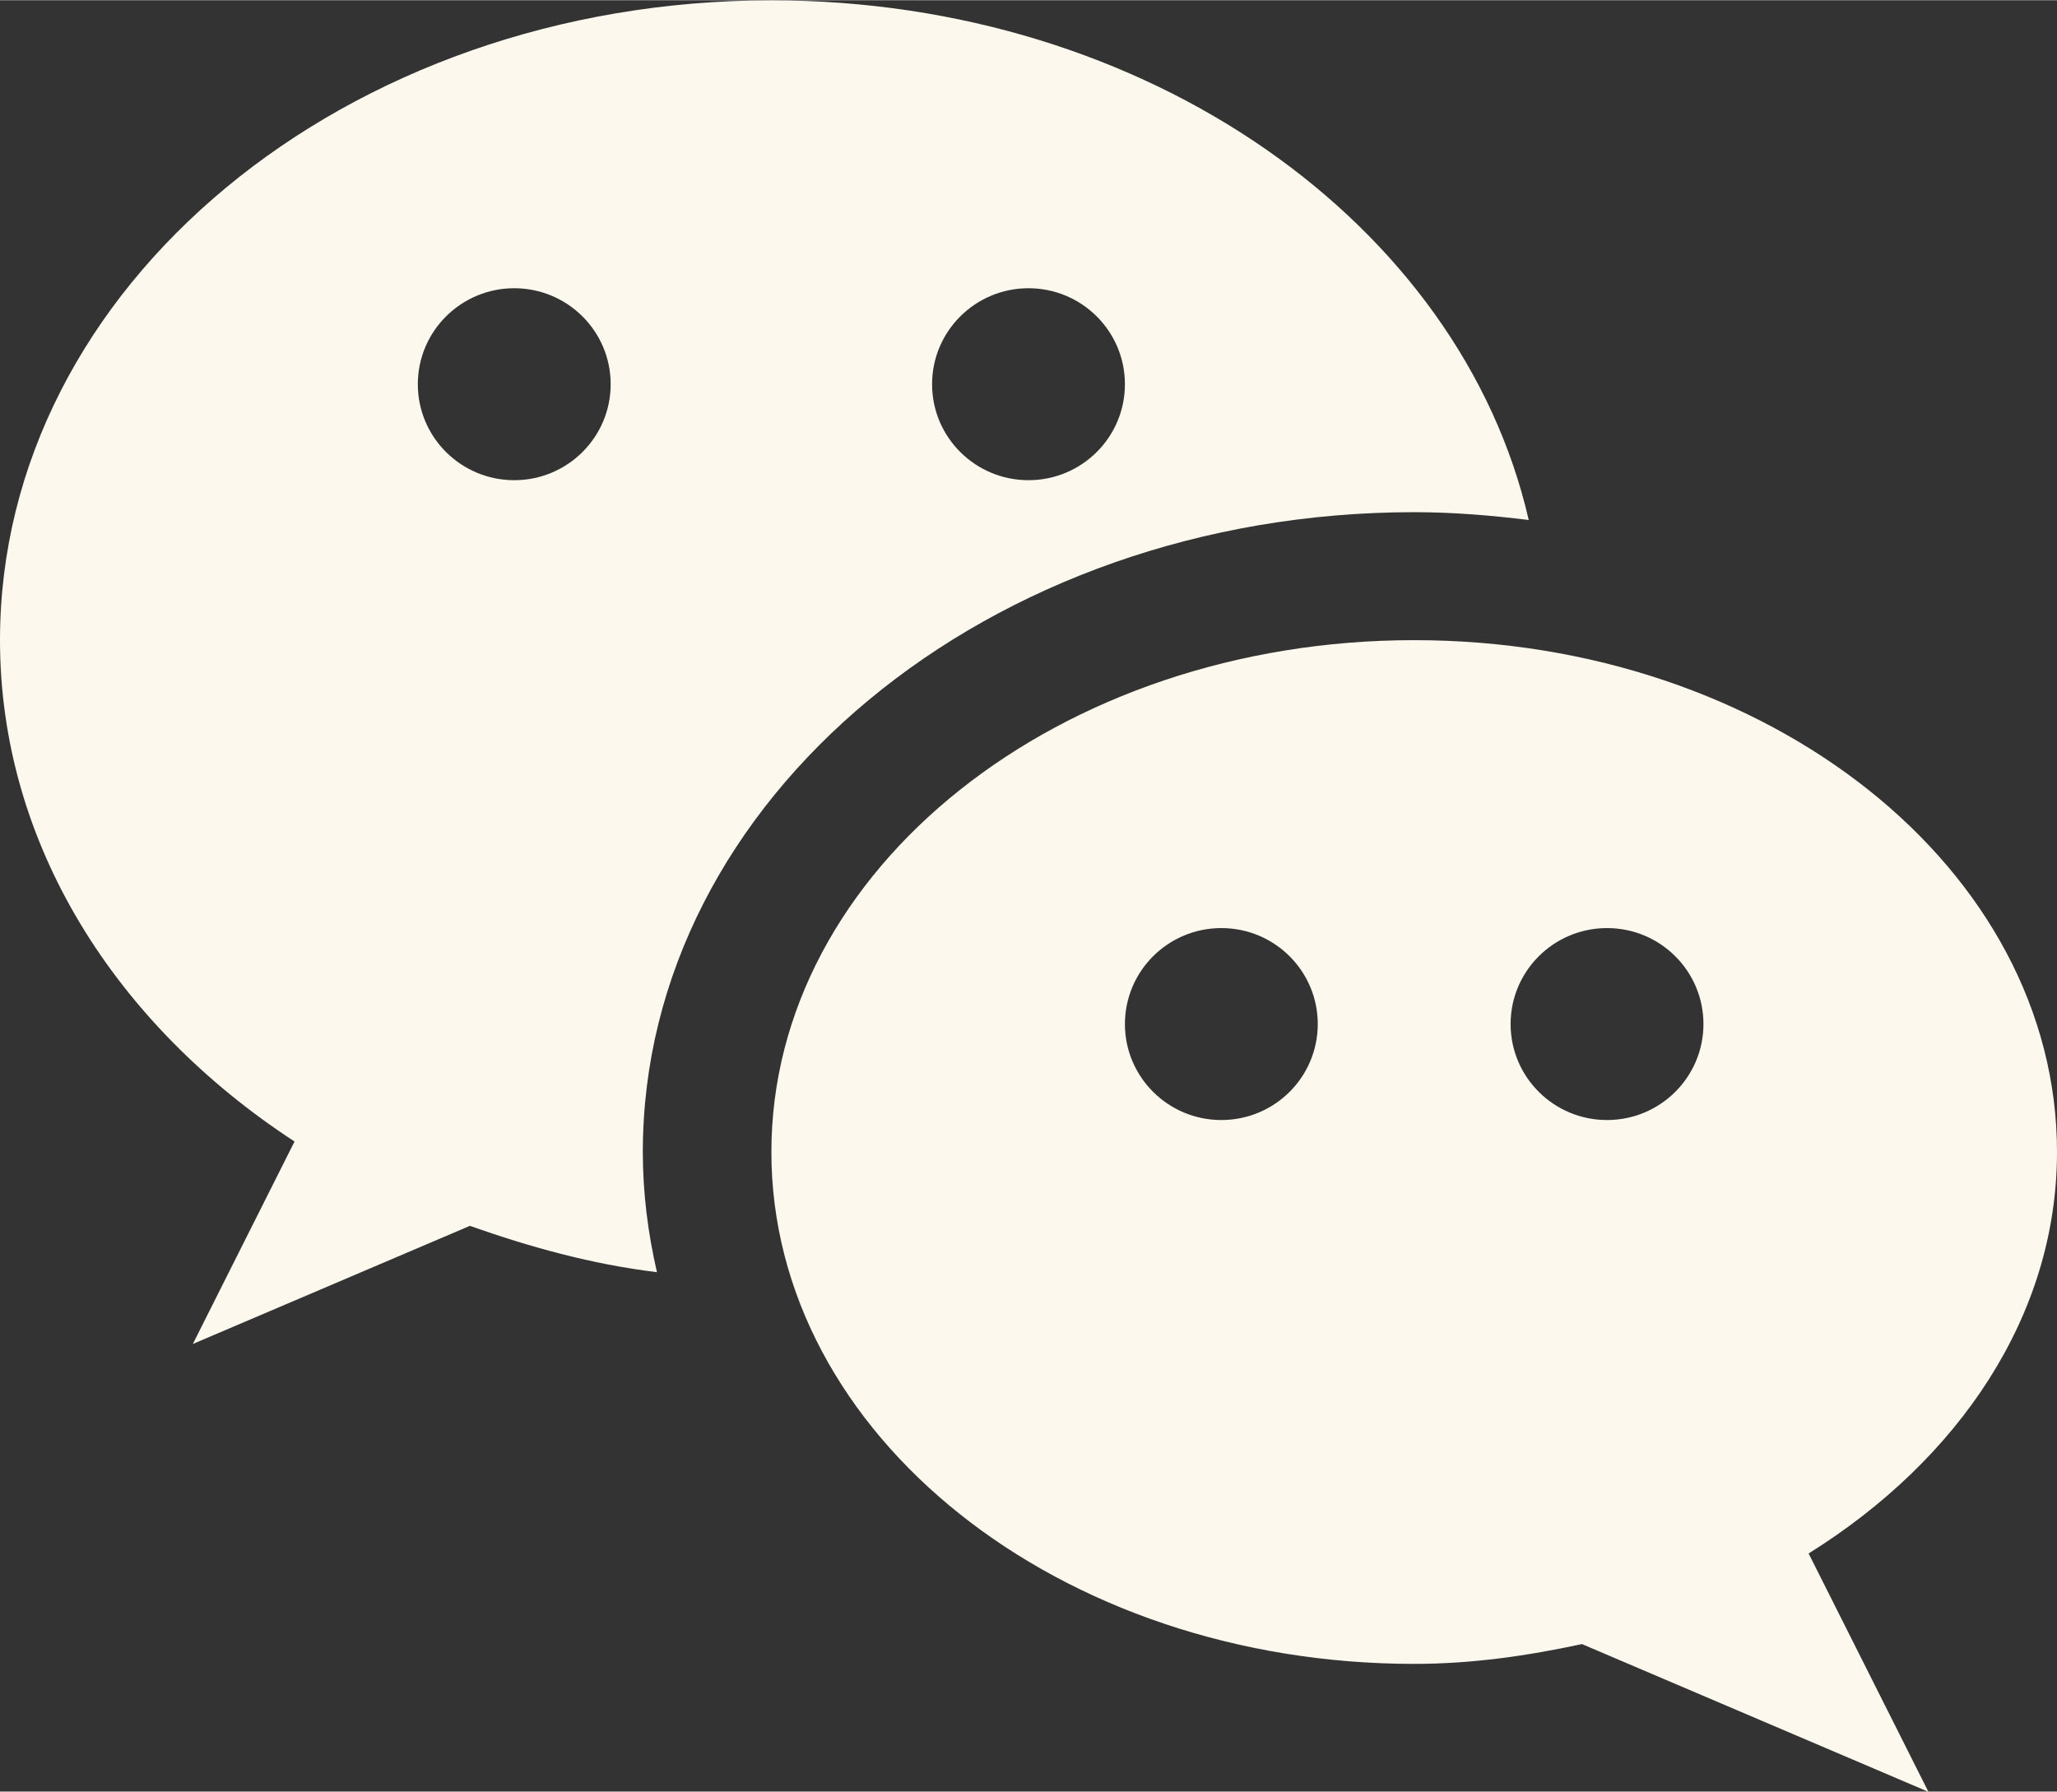 <?xml version="1.0" encoding="UTF-8" standalone="no"?><svg xmlns="http://www.w3.org/2000/svg" xmlns:xlink="http://www.w3.org/1999/xlink" fill="none" height="446" preserveAspectRatio="xMidYMid meet" style="fill: none" version="1" viewBox="0.0 33.0 512.0 445.9" width="512" zoomAndPan="magnify"><rect x="0.0" y="33.0" width="512.0" height="445.9" fill="#333333" stroke="none"/><g id="change1_1"><path d="M512 319.705C512 249.34 440.35 192.293 351.999 192.293C263.646 192.293 192.003 249.34 192.003 319.705C192.003 390.066 263.645 447.115 351.999 447.115C366.529 447.115 380.349 445.078 393.758 442.183L480.001 478.966L450.176 419.63C487.553 396.31 512 360.445 512 319.705ZM303.999 311.742C290.747 311.742 280.001 301.045 280.001 287.849C280.001 274.66 290.747 263.962 303.999 263.962C317.259 263.962 327.998 274.659 327.998 287.849C327.998 301.045 317.259 311.742 303.999 311.742ZM399.998 311.742C386.741 311.742 375.999 301.045 375.999 287.849C375.999 274.66 386.741 263.962 399.998 263.962C413.257 263.962 423.999 274.659 423.999 287.849C423.999 301.045 413.257 311.742 399.998 311.742Z" fill="#fcf8ee"/></g><g id="change1_2"><path d="M351.999 160.44C361.696 160.44 371.166 161.239 380.509 162.383C363.617 88.74 285.699 33.033 192.003 33.033C85.951 33.033 0 104.348 0 192.293C0 242.998 28.736 287.982 73.311 317.09L47.998 367.483L116.956 338.081C131.742 343.308 147.106 347.612 163.521 349.618C161.278 339.899 160.002 329.934 160.002 319.706C160.002 231.885 246.112 160.44 351.999 160.44ZM256 104.695C269.253 104.695 280.001 115.396 280.001 128.586C280.001 141.781 269.253 152.477 256 152.477C242.743 152.477 232.001 141.782 232.001 128.586C232.001 115.397 242.743 104.695 256 104.695ZM127.999 152.477C114.748 152.477 104 141.782 104 128.586C104 115.397 114.748 104.695 127.999 104.695C141.252 104.695 152 115.396 152 128.586C152 141.781 141.252 152.477 127.999 152.477Z" fill="#fcf8ee"/></g></svg>